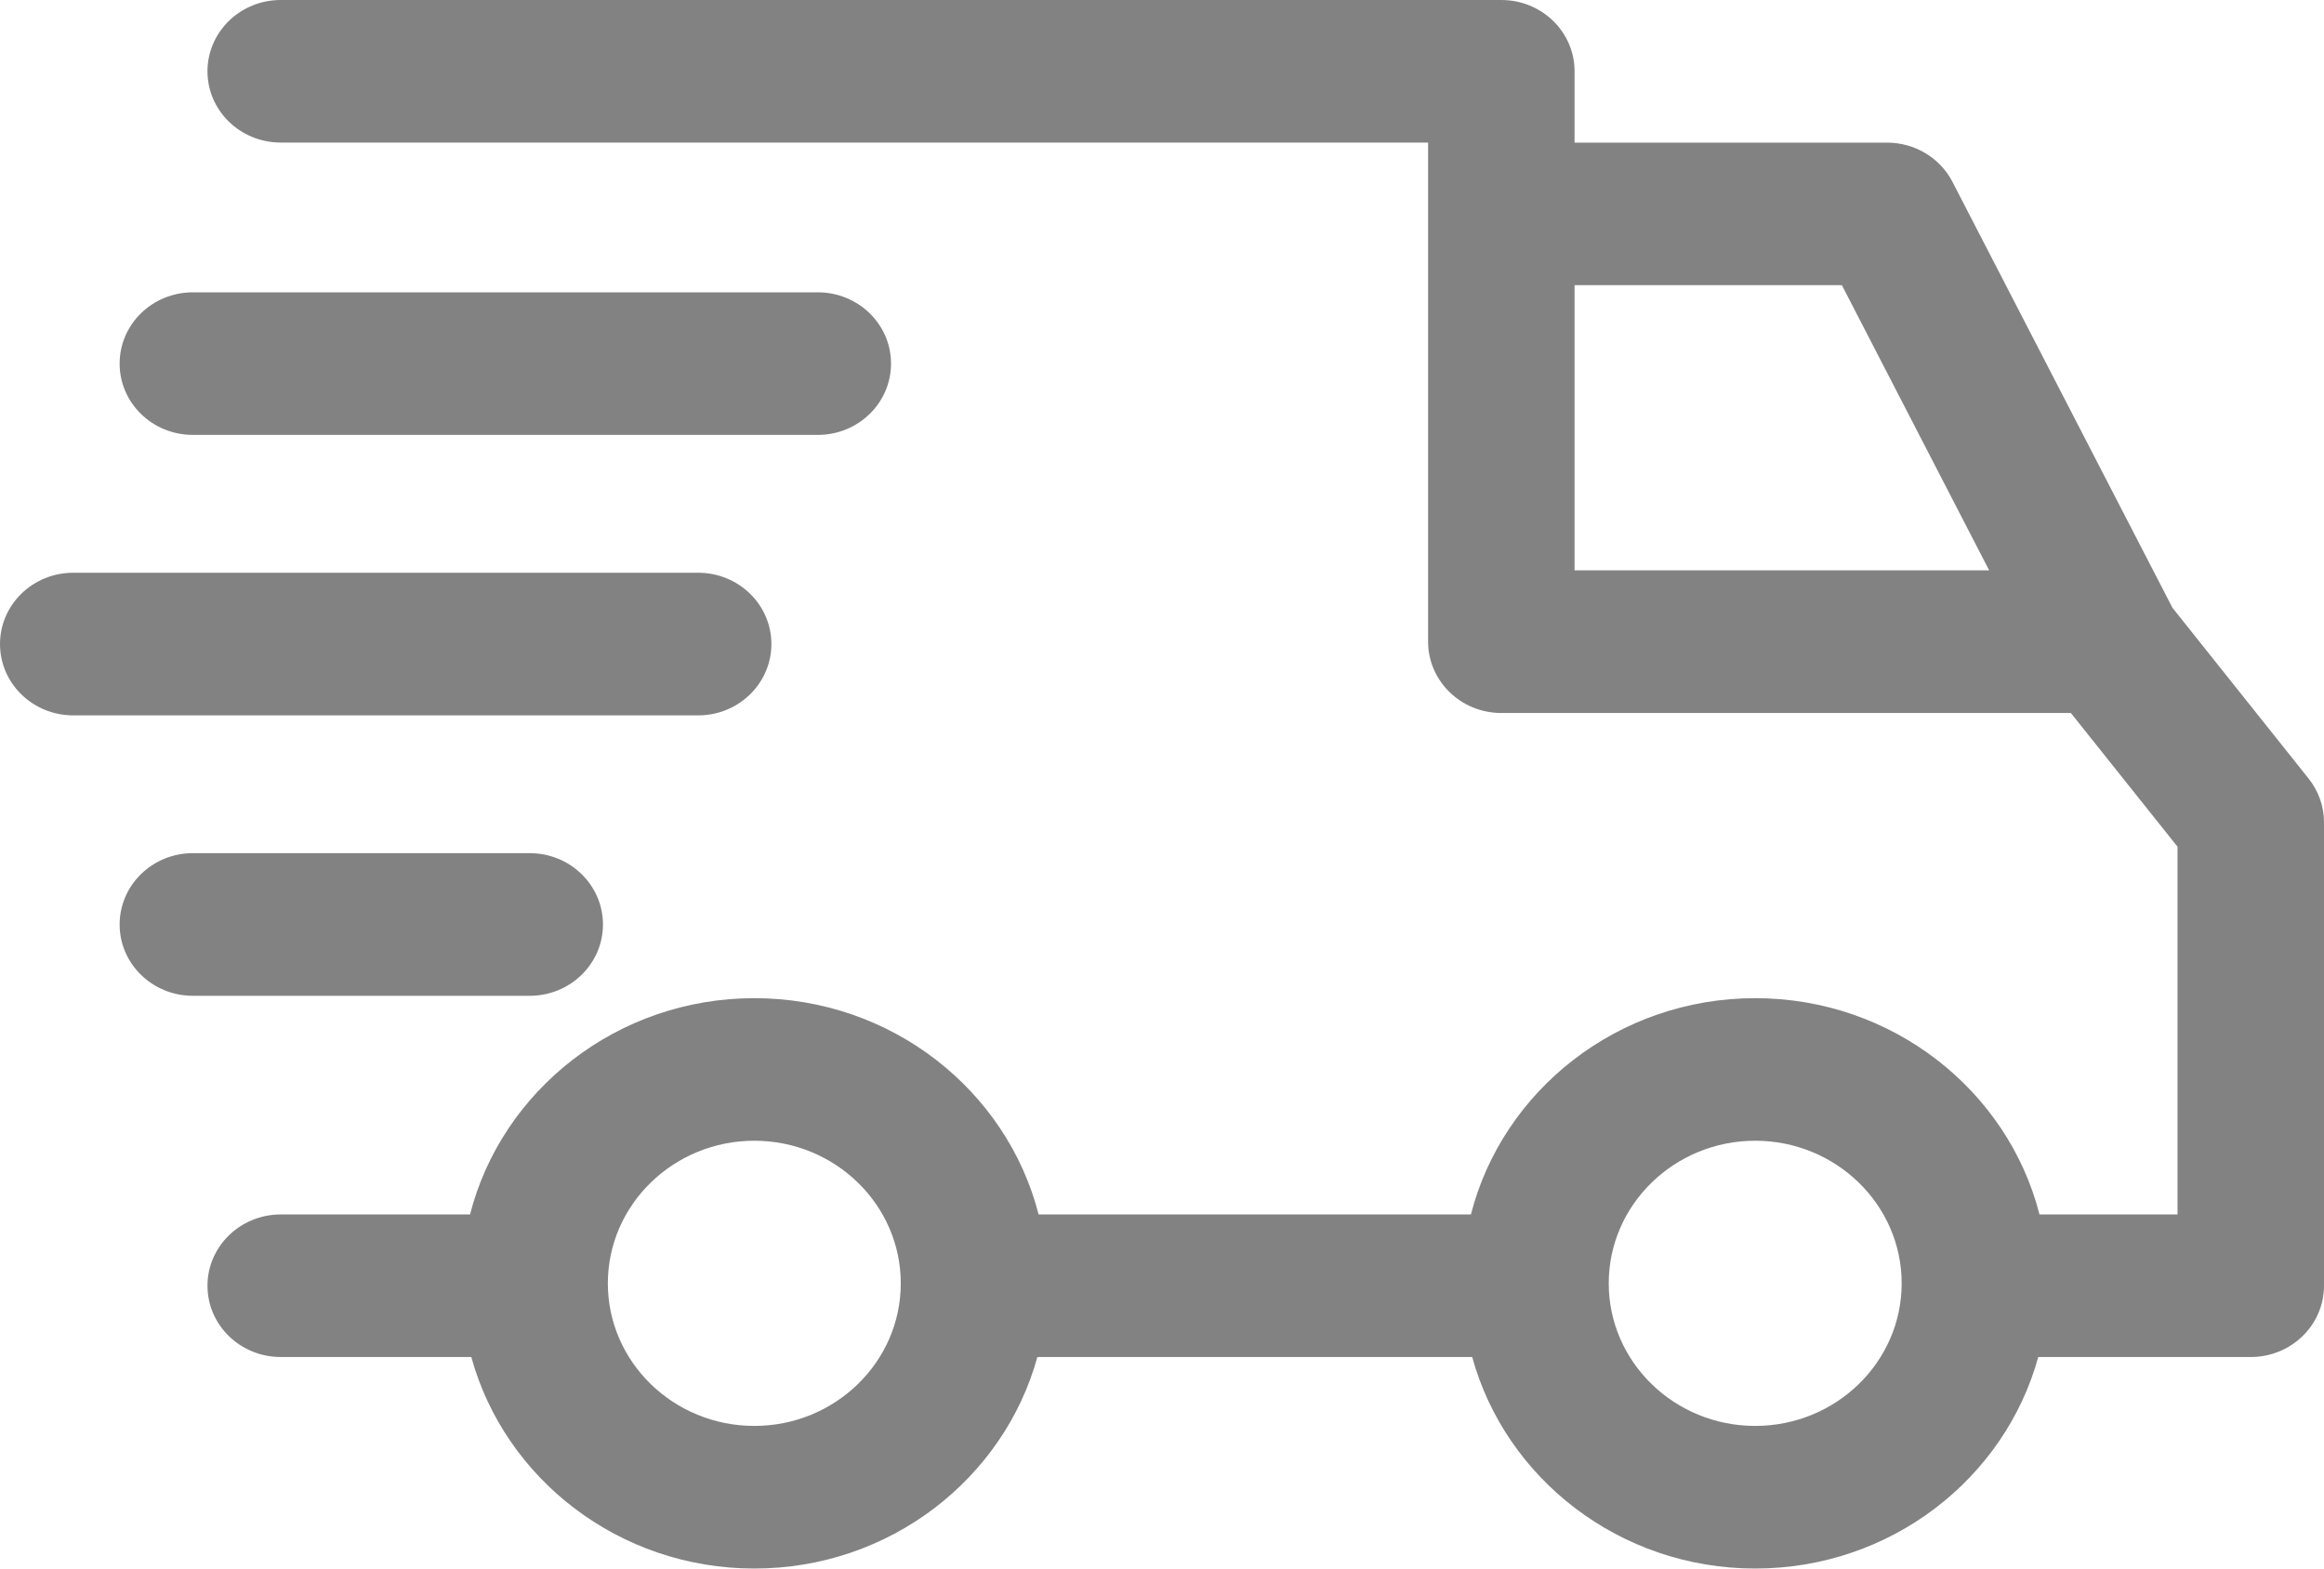 <svg width="40" height="27" viewBox="0 0 40 27" fill="none" xmlns="http://www.w3.org/2000/svg">
<path fill-rule="evenodd" clip-rule="evenodd" d="M39.735 13.402L37.385 10.454L37.387 10.453L33.605 3.13C33.391 2.716 32.956 2.455 32.479 2.455H27.101V1.227C27.101 0.549 26.537 0 25.84 0H4.832C4.136 0 3.571 0.549 3.571 1.227C3.571 1.905 4.136 2.454 4.832 2.454H24.58V11.045C24.58 11.723 25.144 12.273 25.84 12.273H35.643L37.479 14.575V20.904H35.103C34.557 18.769 32.57 17.182 30.21 17.182C27.85 17.182 25.863 18.769 25.317 20.905H17.876C17.33 18.769 15.344 17.182 12.983 17.182C10.623 17.182 8.636 18.769 8.09 20.905H4.832C4.136 20.905 3.571 21.454 3.571 22.132C3.571 22.81 4.136 23.359 4.832 23.359H8.112C8.687 25.453 10.653 27 12.983 27C15.313 27 17.279 25.453 17.855 23.359H25.339C25.914 25.453 27.88 27 30.21 27C32.541 27 34.506 25.453 35.082 23.359H38.739C39.436 23.359 40 22.809 40 22.132V14.155C40 13.882 39.907 13.617 39.735 13.402ZM31.702 4.909L34.237 9.818H27.101V4.909H31.702ZM12.983 24.545C11.593 24.545 10.462 23.445 10.462 22.091C10.462 20.737 11.593 19.636 12.983 19.636C14.373 19.636 15.504 20.737 15.504 22.091C15.504 23.445 14.373 24.545 12.983 24.545ZM30.21 24.545C28.82 24.545 27.689 23.445 27.689 22.091C27.689 20.737 28.82 19.636 30.21 19.636C31.6 19.636 32.731 20.737 32.731 22.091C32.731 23.445 31.6 24.545 30.21 24.545Z" fill="#828282"/>
<path d="M3.319 14.686H9.118C9.814 14.686 10.378 15.236 10.378 15.914C10.378 16.591 9.814 17.141 9.118 17.141H3.319C2.623 17.141 2.059 16.591 2.059 15.914C2.059 15.236 2.623 14.686 3.319 14.686Z" fill="#828282"/>
<path d="M12.017 9.859H1.26C0.564 9.859 0 10.409 0 11.086C0 11.764 0.564 12.314 1.26 12.314H12.017C12.713 12.314 13.277 11.764 13.277 11.086C13.277 10.409 12.713 9.859 12.017 9.859Z" fill="#828282"/>
<path d="M3.319 5.032H14.076C14.772 5.032 15.336 5.581 15.336 6.259C15.336 6.937 14.772 7.486 14.076 7.486H3.319C2.623 7.486 2.059 6.937 2.059 6.259C2.059 5.581 2.623 5.032 3.319 5.032Z" fill="#828282"/>
</svg>
